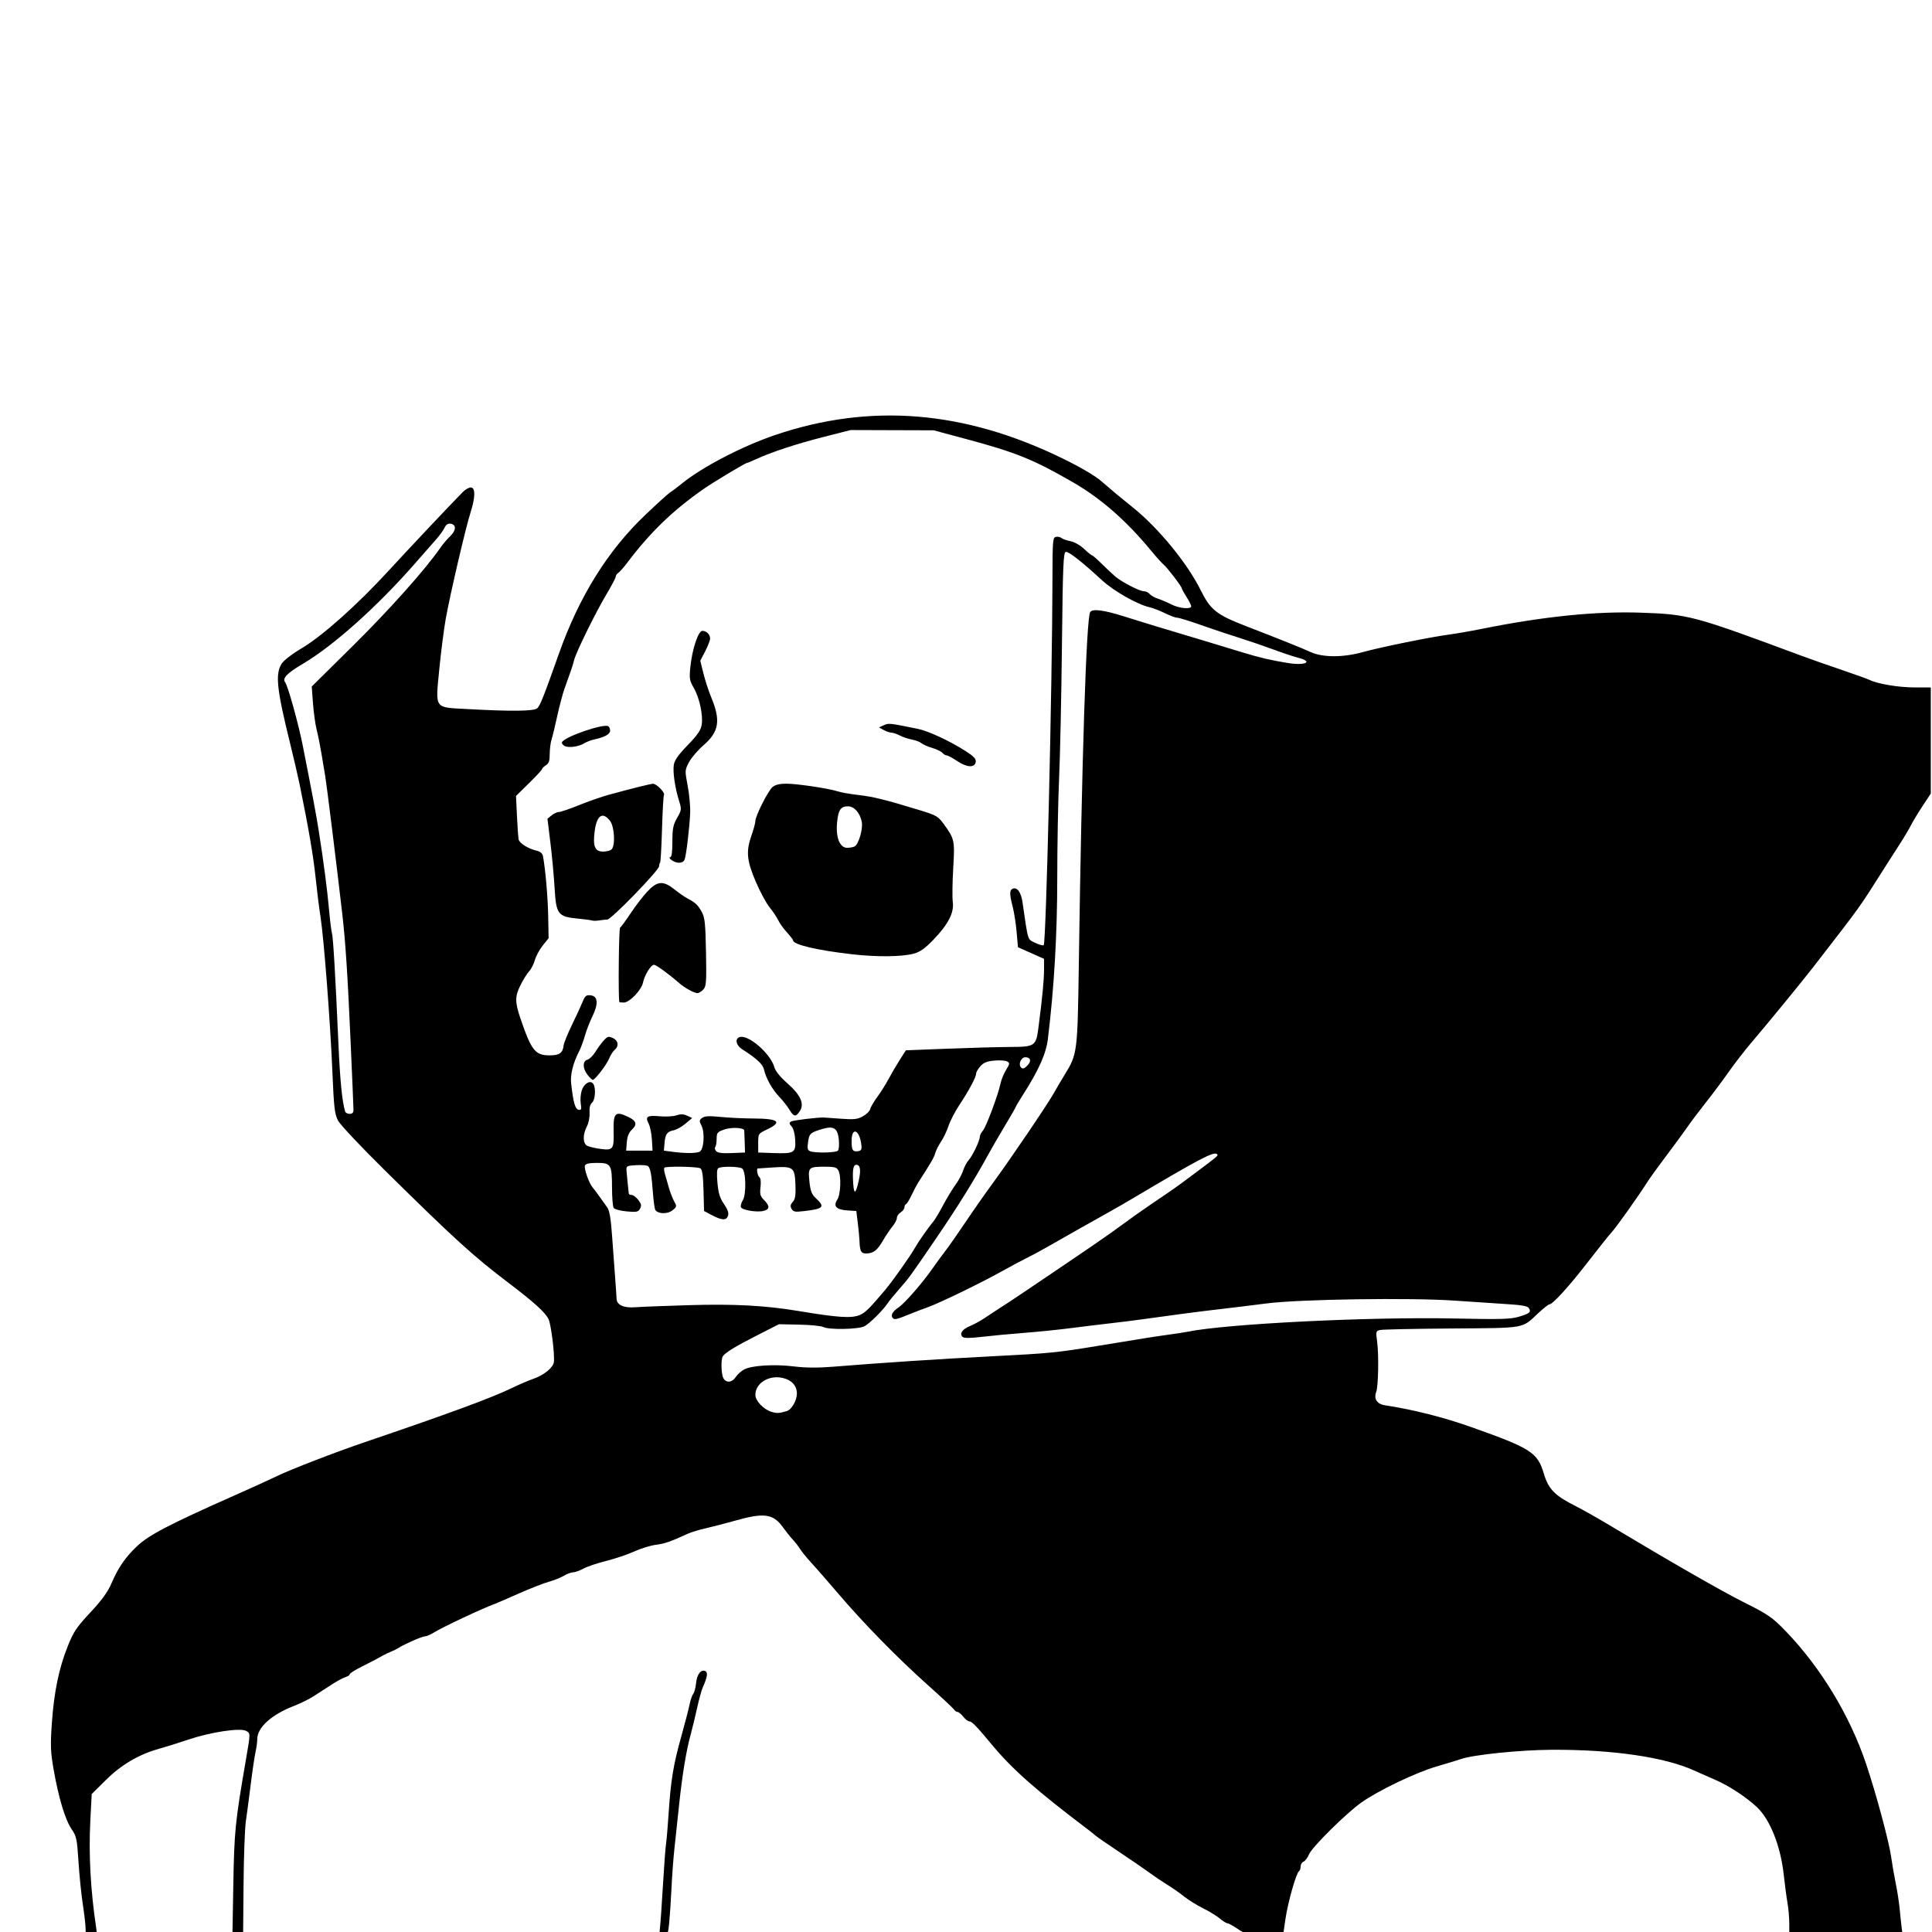 <svg xmlns="http://www.w3.org/2000/svg" version="1.1" xmlns:xlink="http://www.w3.org/1999/xlink" width="1024" height="1024"><svg version="1.1" id="SvgjsSvg1012" width="1024" height="1024" viewBox="0 0 1024 1024" sodipodi:docname="kilink.svg" inkscape:version="1.3 (0e150ed6c4, 2023-07-21)" xmlns:inkscape="http://www.inkscape.org/namespaces/inkscape" xmlns:sodipodi="http://sodipodi.sourceforge.net/DTD/sodipodi-0.dtd" xmlns="http://www.w3.org/2000/svg" xmlns:svg="http://www.w3.org/2000/svg">
  <defs id="SvgjsDefs1011"></defs>
  <sodipodi:namedview id="SvgjsSodipodi:namedview1010" pagecolor="#ffffff" bordercolor="#000000" borderopacity="0.25" inkscape:showpageshadow="2" inkscape:pageopacity="0.0" inkscape:pagecheckerboard="0" inkscape:deskcolor="#d1d1d1" inkscape:zoom="0.75878906" inkscape:cx="511.34106" inkscape:cy="406.56885" inkscape:window-width="1920" inkscape:window-height="991" inkscape:window-x="-9" inkscape:window-y="-9" inkscape:window-maximized="1" inkscape:current-layer="g1"></sodipodi:namedview>
  <g inkscape:groupmode="layer" inkscape:label="Image" id="SvgjsG1009">
    <path style="fill:#000000" d="m 45.364,1022.158 c 0,-1.764 -0.658,-7.501 -1.463,-12.75 -0.805,-5.249 -1.841,-15.467 -2.303,-22.706 -0.772,-12.094 -1.068,-13.492 -3.648,-17.214 -3.343,-4.824 -6.884,-16.555 -9.509,-31.503 -1.653,-9.415 -1.784,-12.714 -0.968,-24.5 1.154,-16.68 3.732,-29.209 8.419,-40.92 3.091,-7.723 4.677,-10.094 11.998,-17.94 6.07,-6.505 9.206,-10.825 11.178,-15.401 3.599,-8.348 7.212,-13.627 13.364,-19.522 6.351,-6.087 16.986,-11.633 52.432,-27.346 8.8,-3.901 18.7,-8.409 22,-10.019 7.232,-3.528 30.685,-12.588 46.5,-17.964 44.367,-15.081 67.183,-23.471 77.5,-28.496 3.85,-1.875 9.198,-4.168 11.884,-5.095 5.581,-1.926 10.509,-5.984 10.828,-8.917 0.466,-4.277 -1.531,-20.142 -2.864,-22.756 -1.861,-3.649 -7.55,-8.802 -21.028,-19.045 -19.041,-14.472 -28.252,-22.848 -65.644,-59.699 -12.857,-12.671 -23.73,-24.237 -24.889,-26.477 -1.786,-3.449 -2.179,-6.833 -2.964,-25.5 -1.133,-26.941 -4.479,-70.635 -6.32,-82.523 -0.767,-4.95 -1.923,-14.175 -2.57,-20.5 -1.172,-11.454 -3.844,-27.045 -8.57,-50 -0.849,-4.125 -3.068,-13.668 -4.931,-21.206 -7.101,-28.739 -7.972,-36.764 -4.589,-42.294 1.075,-1.758 5.524,-5.196 10.746,-8.306 11.018,-6.56 29.471,-23.036 46.138,-41.194 10.75,-11.711 31.816,-34.062 39.169,-41.557 1.318,-1.343 3.23,-2.443 4.25,-2.443 2.526,0 2.473,5.198 -0.135,13.313 -2.552,7.941 -10.777,43.199 -13.107,56.187 -0.987,5.5 -2.539,17.632 -3.449,26.96 -2.061,21.122 -2.808,20.024 14.267,20.964 24.146,1.328 36.087,1.194 37.704,-0.424 1.558,-1.559 3.408,-6.232 11.511,-29.088 10.691,-30.153 25.837,-54.454 45.756,-73.412 6.357,-6.05 12.326,-11.45 13.265,-12 0.939,-0.55 3.695,-2.622 6.124,-4.605 10.643,-8.686 32.055,-19.822 49.417,-25.701 50.414,-17.069 100.086,-13.036 152.192,12.359 9.382,4.572 17.222,9.155 20.5,11.982 7.292,6.29 9.325,7.981 16.808,13.984 13.598,10.909 28.879,29.546 36.037,43.95 5.2,10.465 8.341,12.955 23.983,19.014 18.962,7.345 28.702,11.254 34.414,13.81 6.43,2.878 17.156,2.86 27.567,-0.047 9.1,-2.54 35.545,-7.926 45.362,-9.239 3.926,-0.525 11.638,-1.86 17.138,-2.968 33.167,-6.681 60.929,-9.515 85,-8.676 25.135,0.875 27.82,1.597 85,22.855 4.4,1.636 13.85,4.956 21,7.378 7.15,2.422 13.9,4.85 15,5.394 4.261,2.11 15.386,3.981 23.75,3.995 l 8.75,0.015 v 28.116 28.116 l -4.376,6.634 c -2.407,3.649 -5.163,8.209 -6.124,10.134 -0.962,1.925 -3.638,6.425 -5.948,10 -2.31,3.575 -5.912,9.2 -8.005,12.5 -14.316,22.569 -11.52,18.677 -38.076,53 -5.563,7.189 -24.103,29.815 -32.469,39.622 -3.576,4.192 -8.977,11.161 -12.002,15.485 -3.025,4.324 -8.425,11.556 -12,16.07 -3.575,4.514 -8.075,10.493 -10,13.286 -1.925,2.794 -6.875,9.54 -11,14.992 -4.125,5.452 -8.744,11.855 -10.265,14.229 -5.252,8.199 -16.348,23.803 -18.883,26.555 -1.399,1.519 -7.124,8.69 -12.723,15.938 -9.949,12.878 -18.561,22.323 -20.353,22.323 -0.492,0 -3.231,2.188 -6.085,4.862 -8.578,8.037 -6.097,7.608 -45.69,7.896 -19.525,0.142 -36.562,0.501 -37.859,0.797 -2.258,0.515 -2.326,0.783 -1.59,6.241 0.936,6.935 0.632,23.584 -0.485,26.55 -1.398,3.712 0.402,6.478 4.631,7.119 14.988,2.273 30.903,6.296 45.803,11.579 31.737,11.252 35.057,13.392 38.452,24.792 2.42,8.127 5.821,11.561 16.992,17.158 3.544,1.776 12.094,6.622 19,10.769 30.826,18.511 58.577,34.421 69.914,40.081 12.973,6.478 15.256,8.06 22.474,15.579 18.46,19.23 33.768,44.535 42.348,70.005 5.276,15.661 12.167,41.235 13.293,49.331 0.561,4.033 1.676,10.482 2.479,14.33 0.802,3.848 1.72,9.789 2.039,13.203 0.319,3.414 0.795,7.894 1.057,9.957 l 0.476,3.75 h -30.012 -30.012 v -5.69 c 0,-3.129 -0.439,-8.192 -0.976,-11.25 -0.537,-3.058 -1.409,-9.61 -1.938,-14.56 -1.643,-15.371 -7.256,-29.53 -14.328,-36.14 -5.593,-5.228 -14.91,-11.338 -21.758,-14.268 -3.025,-1.294 -8.2,-3.582 -11.5,-5.083 -15.621,-7.108 -43.286,-11.122 -75.5,-10.956 -16.641,0.086 -41.514,2.627 -48,4.904 -1.375,0.483 -7.225,2.268 -13,3.967 -11.279,3.319 -31.061,12.824 -40,19.22 -8.118,5.808 -25.944,23.478 -27.541,27.299 -0.762,1.823 -2.077,3.58 -2.922,3.904 -0.845,0.324 -1.537,1.477 -1.537,2.562 0,1.085 -0.395,2.216 -0.877,2.514 -1.462,0.903 -5.888,16.546 -7.166,25.326 l -1.201,8.25 h -9.828 c -9.265,0 -10.082,-0.172 -14.273,-3 -2.445,-1.65 -4.908,-3 -5.473,-3 -0.566,0 -2.363,-1.123 -3.995,-2.496 -1.632,-1.373 -5.648,-3.827 -8.926,-5.453 -3.277,-1.626 -7.804,-4.44 -10.058,-6.254 -2.255,-1.813 -6.26,-4.619 -8.901,-6.234 -2.641,-1.615 -6.827,-4.434 -9.302,-6.263 -2.475,-1.83 -9.671,-6.772 -15.991,-10.983 -6.32,-4.211 -12.019,-8.143 -12.664,-8.737 -0.645,-0.594 -2.449,-2.044 -4.009,-3.223 -27.335,-20.648 -40.167,-31.968 -50.836,-44.843 -7.974,-9.623 -10.757,-12.514 -12.044,-12.514 -0.721,0 -2.196,-1.125 -3.278,-2.5 -1.082,-1.375 -2.442,-2.5 -3.023,-2.5 -0.581,0 -1.416,-0.576 -1.856,-1.279 -0.44,-0.704 -6.65,-6.504 -13.8,-12.89 -16.263,-14.525 -33.974,-32.613 -47.814,-48.831 -5.867,-6.875 -12.352,-14.3 -14.412,-16.5 -2.06,-2.2 -4.554,-5.273 -5.543,-6.829 -0.989,-1.556 -2.795,-3.881 -4.015,-5.169 -1.219,-1.287 -3.567,-4.225 -5.217,-6.529 -5.016,-7.003 -10.014,-7.687 -25,-3.421 -4.95,1.409 -11.925,3.221 -15.5,4.027 -3.575,0.806 -7.85,2.082 -9.5,2.837 -9.488,4.34 -12.501,5.389 -17.162,5.978 -2.839,0.358 -8.056,1.963 -11.592,3.567 -3.537,1.604 -10.214,3.856 -14.838,5.005 -4.624,1.149 -10.044,2.977 -12.044,4.062 -2,1.085 -4.475,1.974 -5.5,1.976 -1.025,0 -3.214,0.819 -4.864,1.815 -1.65,0.996 -5.25,2.434 -8,3.195 -2.75,0.761 -9.95,3.579 -16,6.261 -6.05,2.682 -11.675,5.119 -12.5,5.416 -6.544,2.353 -27.812,12.357 -32.5,15.288 -1.65,1.032 -3.732,1.909 -4.626,1.949 -1.636,0.074 -11.084,4.209 -13.874,6.072 -0.825,0.551 -2.625,1.451 -4,1.999 -1.375,0.548 -3.288,1.448 -4.25,1.999 -3.239,1.855 -5.223,2.897 -11.5,6.04 -3.438,1.721 -6.25,3.511 -6.25,3.978 0,0.467 -1.012,1.152 -2.25,1.522 -1.238,0.37 -4.5,2.131 -7.25,3.913 -2.75,1.782 -7.025,4.544 -9.5,6.137 -2.475,1.593 -7.13,3.908 -10.345,5.144 -12.087,4.647 -19.655,11.46 -19.655,17.693 0,1.479 -0.421,4.576 -0.935,6.882 -0.514,2.306 -1.659,10.043 -2.544,17.193 -0.885,7.15 -2.047,15.925 -2.581,19.5 -0.534,3.575 -1.077,18.537 -1.206,33.249 l -0.235,26.75 -2.825,5e-4 -2.825,5e-4 0.446,-25.75 c 0.505,-29.188 0.962,-33.752 6.732,-67.175 2.418,-14.01 2.418,-13.766 -0.005,-15.063 -3.13,-1.675 -18.716,0.673 -30.329,4.569 -5.606,1.881 -12.668,4.098 -15.693,4.928 -10.565,2.897 -19.995,8.415 -28.125,16.456 l -7.625,7.542 -0.736,14.22 c -0.917,17.707 0.145,37.116 3.092,56.523 0.554,3.647 0.484,3.75 -2.518,3.75 -2.809,0 -3.088,-0.29 -3.088,-3.206 z M 416.898,747.945 c 2.646,-0.752 5.466,-5.589 5.466,-9.374 0,-4.113 -2.752,-7.133 -7.5,-8.228 -7.329,-1.691 -14.5,2.744 -14.5,8.97 0,3.174 4.376,7.753 8.604,9.004 2.84,0.84 3.834,0.793 7.929,-0.371 z m -26.908,-18.132 c 0.919,-1.403 2.941,-3.208 4.493,-4.01 4.109,-2.125 16.053,-2.835 26.339,-1.566 6.105,0.753 12.634,0.807 20.5,0.169 26.495,-2.148 56.373,-4.108 85.043,-5.578 30.401,-1.559 33.771,-1.896 56.5,-5.647 23.353,-3.854 30.077,-4.917 37,-5.852 3.85,-0.52 8.125,-1.179 9.5,-1.464 20.333,-4.217 96.263,-7.994 141.5,-7.038 24.664,0.521 29.779,0.379 34.207,-0.951 5.777,-1.735 6.579,-2.43 5.264,-4.56 -0.644,-1.043 -3.799,-1.63 -11.184,-2.084 -5.658,-0.347 -18.268,-1.189 -28.022,-1.87 -23.535,-1.644 -82.353,-0.772 -99.765,1.478 -6.875,0.889 -17.9,2.238 -24.5,2.998 -11.019,1.27 -26.042,3.235 -42.5,5.559 -3.575,0.505 -10.775,1.402 -16,1.993 -5.225,0.591 -14.675,1.745 -21,2.564 -6.325,0.819 -17.35,1.94 -24.5,2.49 -7.15,0.551 -17.192,1.493 -22.315,2.095 -6.605,0.776 -9.625,0.783 -10.383,0.026 -1.729,-1.729 -0.161,-4.026 3.904,-5.717 2.086,-0.868 5.369,-2.634 7.294,-3.926 3.024,-2.029 8.375,-5.529 13.85,-9.059 0.853,-0.55 5.173,-3.442 9.6,-6.427 32.27,-21.758 42.984,-29.111 49.55,-34.008 4.125,-3.077 11.486,-8.287 16.357,-11.579 12.227,-8.262 12.011,-8.109 22.548,-15.97 12.328,-9.195 12.554,-9.389 11.818,-10.126 -1.635,-1.635 -8.922,2.179 -44.224,23.142 -3.85,2.286 -9.475,5.533 -12.5,7.214 -7.609,4.229 -26.271,14.77 -33.5,18.921 -3.3,1.895 -8.25,4.552 -11,5.905 -2.75,1.353 -8.6,4.478 -13,6.944 -10.602,5.943 -32.739,16.69 -39,18.935 -2.75,0.986 -6.35,2.345 -8,3.021 -8.496,3.478 -9.643,3.786 -10.588,2.84 -1.424,-1.424 -0.302,-3.534 3.089,-5.812 3.192,-2.143 12.759,-13.131 17.85,-20.5 1.71,-2.475 4.676,-6.525 6.591,-9 1.915,-2.475 6.929,-9.634 11.141,-15.91 4.212,-6.275 10.672,-15.5 14.356,-20.5 8.831,-11.986 29.11,-41.898 32.264,-47.59 1.371,-2.475 3.918,-6.81 5.659,-9.632 6.792,-11.013 6.893,-11.786 7.561,-58.009 1.582,-109.582 3.978,-183.96 6.032,-187.285 1.186,-1.919 7.213,-1.143 18.238,2.35 5.944,1.883 14.858,4.631 19.808,6.107 13.364,3.984 33.918,10.186 43.021,12.981 8.776,2.695 14.835,4.103 23.908,5.558 9.199,1.475 13.449,-0.761 5.321,-2.799 -2.337,-0.586 -8.075,-2.491 -12.75,-4.232 -4.675,-1.741 -12.775,-4.521 -18,-6.176 -5.225,-1.656 -12.425,-4.035 -16,-5.288 -11.373,-3.985 -16.465,-5.585 -17.755,-5.58 -0.69,0.003 -3.521,-1.088 -6.291,-2.425 -2.77,-1.336 -6.375,-2.724 -8.011,-3.083 -6.319,-1.388 -18.874,-8.489 -25.081,-14.186 -11.235,-10.312 -17.816,-15.458 -19.342,-15.125 -1.284,0.28 -1.564,7.11 -2.039,49.824 -0.303,27.225 -0.982,58.95 -1.51,70.5 -0.527,11.55 -0.963,35.175 -0.967,52.5 -0.008,29.926 -1.644,58.048 -4.959,85.237 -0.973,7.978 -4.832,16.577 -13.569,30.236 -1.911,2.987 -3.474,5.62 -3.474,5.851 0,0.231 -2.518,4.618 -5.596,9.748 -3.078,5.13 -6.962,11.825 -8.631,14.878 -7.592,13.887 -16.696,28.542 -28.078,45.2 -13.818,20.223 -14.196,20.742 -19.455,26.724 -2.599,2.956 -5.357,6.331 -6.13,7.5 -2.485,3.759 -9.528,10.743 -12.31,12.206 -3.193,1.679 -18.923,1.959 -21.856,0.39 -1.058,-0.566 -6.766,-1.129 -12.684,-1.25 l -10.76,-0.22 -11.434,5.813 c -11.391,5.791 -16.904,9.147 -18.3,11.139 -1.097,1.565 -0.915,9.4 0.27,11.614 1.448,2.705 4.607,2.409 6.59,-0.617 z m 65.657,-32.814 c 3,-1.273 5.162,-3.403 13.471,-13.272 4.122,-4.896 13.247,-17.79 15.799,-22.325 1.846,-3.279 6.838,-10.404 10.049,-14.342 0.809,-0.992 3.059,-4.798 5.001,-8.457 1.941,-3.66 4.84,-8.435 6.441,-10.613 1.601,-2.177 3.427,-5.572 4.057,-7.543 0.63,-1.971 1.963,-4.484 2.961,-5.584 2.068,-2.279 5.884,-10.29 5.917,-12.421 0.012,-0.782 0.733,-2.207 1.601,-3.166 1.7,-1.879 8.132,-19.086 9.36,-25.041 0.412,-1.996 1.736,-5.226 2.942,-7.179 1.985,-3.211 2.038,-3.638 0.56,-4.465 -0.899,-0.503 -3.954,-0.707 -6.788,-0.454 -3.904,0.349 -5.699,1.076 -7.403,2.999 -1.238,1.396 -2.25,3.13 -2.25,3.852 0,1.881 -3.696,8.84 -8.69,16.362 -2.369,3.568 -5.04,8.695 -5.937,11.395 -0.897,2.7 -2.709,6.498 -4.027,8.44 -1.318,1.943 -2.676,4.644 -3.017,6.004 -0.535,2.131 -2.242,5.075 -9.104,15.7 -0.701,1.086 -2.227,3.999 -3.391,6.474 -1.164,2.475 -2.502,4.65 -2.975,4.833 -0.473,0.183 -0.859,0.967 -0.859,1.742 0,0.775 -0.9,1.97 -2,2.657 -1.1,0.687 -2,2.006 -2,2.932 0,0.925 -1.053,2.955 -2.341,4.509 -1.288,1.555 -3.586,4.974 -5.108,7.6 -3.014,5.198 -5.052,6.727 -8.966,6.727 -2.616,0 -3.247,-1.292 -3.42,-7 -0.042,-1.375 -0.433,-5.425 -0.87,-9 l -0.794,-6.5 -4.67,-0.302 c -5.921,-0.382 -7.696,-2.227 -5.448,-5.658 1.847,-2.819 2.211,-12.564 0.583,-15.606 -0.855,-1.597 -2.12,-1.932 -7.25,-1.919 -8.51,0.021 -8.854,0.356 -8.071,7.852 0.533,5.098 1.176,6.737 3.504,8.935 4.873,4.599 3.999,5.535 -6.292,6.741 -4.865,0.57 -5.786,0.406 -6.679,-1.19 -0.784,-1.401 -0.628,-2.303 0.643,-3.711 1.305,-1.445 1.62,-3.451 1.415,-9.001 -0.344,-9.302 -1.133,-9.923 -11.736,-9.242 -4.4,0.283 -8.113,0.534 -8.25,0.557 -0.797,0.137 -0.065,4.039 0.865,4.614 0.685,0.424 0.919,2.432 0.606,5.21 -0.431,3.826 -0.141,4.889 1.885,6.915 3.1,3.1 3.033,4.926 -0.211,5.74 -3.571,0.896 -11.443,-0.398 -12.05,-1.982 -0.273,-0.712 0.164,-2.343 0.971,-3.625 1.962,-3.115 1.686,-15.584 -0.373,-16.887 -1.724,-1.091 -10.968,-1.222 -12.575,-0.178 -0.774,0.502 -0.924,2.989 -0.473,7.859 0.508,5.49 1.304,8.056 3.471,11.182 1.918,2.768 2.603,4.715 2.155,6.125 -0.846,2.666 -3.173,2.614 -8.471,-0.187 l -4.264,-2.255 -0.279,-10.865 c -0.201,-7.846 -0.658,-11.106 -1.644,-11.73 -1.492,-0.945 -18.187,-1.24 -19.089,-0.337 -0.307,0.307 -0.185,1.769 0.272,3.25 0.456,1.481 1.386,4.717 2.066,7.192 0.68,2.475 1.945,5.773 2.812,7.329 1.508,2.707 1.469,2.916 -0.887,4.832 -2.568,2.089 -7.736,1.945 -9.095,-0.254 -0.361,-0.584 -0.933,-4.74 -1.271,-9.235 -0.714,-9.509 -1.287,-12.687 -2.506,-13.906 -0.484,-0.484 -3.307,-0.742 -6.273,-0.573 -5.061,0.288 -5.382,0.461 -5.212,2.807 0.165,2.287 0.979,10.464 1.219,12.25 0.055,0.412 0.743,0.75 1.528,0.75 0.785,0 2.35,1.173 3.478,2.607 1.636,2.08 1.832,3.016 0.968,4.629 -0.959,1.791 -1.772,1.96 -7.118,1.475 -3.397,-0.308 -6.405,-1.13 -6.88,-1.879 -0.464,-0.733 -0.851,-5.524 -0.86,-10.648 -0.02,-12.329 -0.536,-13.184 -7.944,-13.184 -4.127,0 -6.018,0.418 -6.401,1.415 -0.607,1.581 2.139,9.375 4.096,11.627 0.697,0.802 2.37,3.033 3.717,4.958 1.347,1.925 3.172,4.483 4.054,5.684 1.132,1.541 1.87,5.955 2.507,15 0.496,7.049 1.215,16.866 1.598,21.816 0.383,4.95 0.732,10.112 0.776,11.471 0.11,3.375 3.828,5.05 10.066,4.534 2.758,-0.228 15.554,-0.725 28.436,-1.105 23.947,-0.706 40.454,0.182 58.079,3.127 20.738,3.464 27.971,3.937 32.282,2.108 z m -0.472,-71.363 c 1.224,-5.59 0.787,-8.272 -1.347,-8.272 -1.614,0 -2.073,2.801 -1.614,9.852 0.407,6.246 1.359,5.738 2.961,-1.579 z m -84.478,-15.134 c 2.365,-0.931 3.052,-10.179 1.042,-14.025 -1.204,-2.304 -1.159,-2.771 0.38,-3.945 1.334,-1.018 3.634,-1.144 9.746,-0.538 4.4,0.437 12.275,0.811 17.5,0.832 13.27,0.053 15.5,1.827 7.25,5.768 -4.731,2.26 -4.75,2.29 -4.75,7.269 v 5 l 8.266,0.291 c 10.821,0.381 11.702,-0.158 11.349,-6.94 -0.166,-3.194 -0.935,-6.08 -1.907,-7.161 -1.296,-1.441 -1.364,-1.975 -0.332,-2.612 1.1,-0.68 14.569,-2.306 17.624,-2.127 0.55,0.032 4.619,0.325 9.042,0.65 6.807,0.501 8.574,0.295 11.5,-1.339 1.902,-1.062 3.617,-2.752 3.812,-3.755 0.195,-1.003 1.875,-3.89 3.733,-6.415 1.859,-2.525 4.573,-6.841 6.033,-9.591 1.459,-2.75 4.115,-7.29 5.901,-10.089 l 3.248,-5.089 22.366,-0.865 c 12.301,-0.476 27.187,-0.886 33.08,-0.911 12.953,-0.056 13.541,-0.459 14.805,-10.141 2.04,-15.626 2.981,-25.357 2.981,-30.806 v -5.765 l -6.909,-3.07 -6.909,-3.07 -0.714,-8.098 c -0.393,-4.454 -1.333,-10.482 -2.091,-13.396 -1.756,-6.759 -1.736,-8.85 0.094,-9.552 2.312,-0.887 4.348,1.952 5.1,7.112 3.087,21.187 2.588,19.572 6.657,21.56 2.051,1.002 4.117,1.582 4.591,1.289 1.269,-0.784 4.544,-138.062 4.643,-194.596 0.035,-19.868 0.173,-21.511 1.835,-21.833 0.989,-0.191 2.339,0.099 3,0.646 0.661,0.546 2.8,1.292 4.754,1.657 2.001,0.374 5.138,2.16 7.183,4.089 1.997,1.884 3.904,3.426 4.237,3.426 0.333,0 2.762,2.138 5.396,4.75 2.635,2.612 5.88,5.631 7.211,6.707 3.667,2.964 12.638,7.543 14.779,7.543 1.043,0 2.438,0.652 3.099,1.449 0.661,0.797 2.666,1.932 4.454,2.522 1.788,0.59 4.998,1.963 7.131,3.051 4.105,2.093 10.457,2.675 10.457,0.958 0,-0.561 -1.125,-2.802 -2.5,-4.98 -1.375,-2.178 -2.5,-4.213 -2.5,-4.523 0,-0.943 -7.575,-10.88 -9.512,-12.478 -0.999,-0.824 -4.04,-4.199 -6.758,-7.499 -13.02,-15.809 -26.507,-27.631 -41.23,-36.142 -21.095,-12.195 -30.253,-15.903 -57,-23.082 l -17,-4.563 -22,-0.071 -22,-0.071 -14.513,3.699 c -14.377,3.664 -27.542,8.004 -35.726,11.777 -2.332,1.075 -4.455,1.955 -4.719,1.955 -0.837,0 -17.835,10.211 -23.042,13.842 -16.24,11.325 -28.304,22.986 -40.44,39.089 -1.894,2.513 -4.032,4.929 -4.752,5.368 -0.72,0.44 -1.309,1.307 -1.309,1.927 0,0.62 -2.172,4.76 -4.826,9.2 -5.783,9.676 -16.186,30.821 -17.243,35.05 -0.747,2.988 -1.51,5.261 -5.043,15.024 -0.995,2.75 -2.736,9.275 -3.869,14.5 -1.133,5.225 -2.5,10.882 -3.039,12.571 -0.539,1.689 -0.98,5.173 -0.98,7.742 0,3.588 -0.464,4.96 -2,5.92 -1.1,0.687 -2,1.563 -2,1.948 0,0.384 -3.12,3.763 -6.933,7.509 l -6.933,6.811 0.493,10.5 c 0.271,5.775 0.671,11.4 0.89,12.5 0.415,2.093 5.038,4.976 9.742,6.076 1.743,0.408 2.905,1.433 3.157,2.785 1.31,7.043 2.59,21.728 2.775,31.846 l 0.214,11.706 -3.106,3.865 c -1.708,2.126 -3.581,5.584 -4.161,7.685 -0.58,2.101 -1.94,4.769 -3.021,5.928 -1.082,1.16 -3.169,4.511 -4.638,7.446 -2.952,5.897 -2.947,8.973 0.026,17.662 5.815,16.999 7.804,19.5 15.509,19.5 5.104,0 6.942,-1.296 7.327,-5.167 0.128,-1.283 2.094,-6.158 4.369,-10.833 2.275,-4.675 4.837,-10.218 5.692,-12.319 1.341,-3.293 1.937,-3.775 4.328,-3.5 3.843,0.442 4.166,4.478 0.891,11.156 -1.392,2.839 -3.185,7.467 -3.983,10.284 -0.798,2.817 -2.161,6.494 -3.029,8.172 -3.244,6.273 -4.784,12.456 -4.258,17.096 1.143,10.085 2.123,13.579 3.908,13.922 1.493,0.287 1.67,-0.203 1.183,-3.269 -0.315,-1.984 -0.065,-5.146 0.555,-7.027 1.23,-3.727 4.683,-5.631 6.115,-3.372 1.436,2.267 1.011,8.512 -0.674,9.911 -1.04,0.863 -1.485,2.664 -1.328,5.372 0.134,2.307 -0.488,5.462 -1.435,7.274 -2.239,4.286 -2.168,8.964 0.155,10.207 1.005,0.538 4.201,1.293 7.103,1.678 6.623,0.879 7.16,0.168 6.939,-9.189 -0.235,-9.934 0.853,-11.045 7.653,-7.819 4.393,2.085 4.995,4.039 2.078,6.743 -1.661,1.539 -2.49,3.564 -2.74,6.693 l -0.359,4.486 h 7 7 l -0.347,-5.823 c -0.191,-3.203 -0.955,-6.995 -1.699,-8.428 -1.979,-3.815 -0.884,-4.566 5.781,-3.961 3.278,0.297 7.302,0.073 8.941,-0.499 2.169,-0.756 3.708,-0.706 5.653,0.186 l 2.672,1.225 -3.5,2.959 c -1.925,1.627 -4.727,3.212 -6.228,3.521 -3.588,0.739 -4.504,2.008 -4.924,6.821 l -0.349,4 4.5,0.6 c 6.438,0.858 12.211,0.874 14.332,0.038 z m 47.684,-22.388 c -1.075,-1.788 -3.496,-4.861 -5.379,-6.831 -3.753,-3.926 -7.015,-9.752 -8.072,-14.419 -0.642,-2.836 -3.755,-5.719 -11.706,-10.842 -3.082,-1.986 -3.8,-5.36 -1.341,-6.303 4.495,-1.725 16.536,8.634 18.561,15.969 0.553,2.003 3.102,5.151 6.82,8.424 7.087,6.238 9.2,10.926 6.668,14.79 -2.135,3.259 -3.209,3.107 -5.551,-0.788 z M 311.437,569.729 c -2.688,-3.417 -2.729,-7.381 -0.084,-8.072 1.094,-0.286 2.991,-2.156 4.217,-4.156 1.226,-2 3.232,-4.732 4.46,-6.07 1.952,-2.13 2.55,-2.289 4.783,-1.271 2.876,1.31 3.35,4.298 0.994,6.253 -0.857,0.711 -2.186,2.797 -2.954,4.635 -1.429,3.42 -7.446,11.266 -8.665,11.299 -0.373,0.01 -1.61,-1.168 -2.75,-2.617 z m 16.835,-38.615 c -0.651,-1.77 -0.3,-39.008 0.372,-39.423 0.504,-0.312 3.044,-3.775 5.645,-7.697 2.601,-3.922 6.606,-9.118 8.902,-11.547 5.276,-5.583 8.336,-5.792 14.366,-0.981 2.369,1.89 5.431,4.015 6.806,4.723 4.147,2.135 5.603,3.511 7.595,7.175 1.624,2.988 1.951,6.108 2.236,21.33 0.296,15.82 0.137,18.047 -1.404,19.75 -0.955,1.056 -2.385,1.92 -3.178,1.92 -1.714,0 -6.734,-2.769 -9.659,-5.329 -5.568,-4.873 -12.185,-9.671 -13.337,-9.671 -1.623,0 -4.988,5.468 -5.822,9.46 -0.829,3.968 -7.148,10.54 -10.135,10.54 -1.263,0 -2.338,-0.113 -2.389,-0.25 z m 123.592,-25.304 c -18.415,-2.075 -31.5,-5.132 -31.5,-7.359 0,-0.383 -1.483,-2.315 -3.295,-4.293 -1.812,-1.978 -3.853,-4.822 -4.536,-6.321 -0.683,-1.498 -2.742,-4.58 -4.576,-6.849 -1.834,-2.269 -5.193,-8.508 -7.464,-13.866 -4.752,-11.208 -5.158,-15.883 -2.13,-24.5 1.1,-3.13 2,-6.482 2,-7.449 0,-2.707 6.761,-16.093 9.122,-18.061 1.402,-1.169 3.806,-1.749 7.239,-1.746 5.76,0.005 22.434,2.495 27.347,4.085 1.764,0.571 6.714,1.438 11,1.926 7.808,0.89 14.503,2.55 32.364,8.026 9.024,2.766 9.768,3.206 13,7.671 5.494,7.591 5.667,8.432 4.784,23.287 -0.441,7.425 -0.542,15.382 -0.225,17.683 0.776,5.631 -2.347,11.76 -10.131,19.885 -4.526,4.725 -7.105,6.568 -10.5,7.505 -6.174,1.704 -19.344,1.855 -32.5,0.373 z m 1.221,-57.252 c 2.087,-1.326 4.357,-9.263 3.681,-12.868 -0.907,-4.834 -3.99,-8.325 -7.351,-8.325 -3.856,0 -5.144,1.95 -5.758,8.716 -0.72,7.94 1.46,13.29 5.407,13.269 1.541,-0.008 3.35,-0.364 4.022,-0.791 z m -139.221,39.339 c -0.55,-0.211 -4.101,-0.684 -7.89,-1.053 -10.239,-0.995 -11.235,-2.328 -12.016,-16.078 -0.34,-5.996 -1.333,-16.734 -2.206,-23.863 l -1.587,-12.961 2.21,-1.789 c 1.215,-0.984 2.973,-1.789 3.905,-1.789 0.932,0 5.72,-1.635 10.639,-3.634 4.919,-1.999 12.094,-4.493 15.944,-5.543 12.249,-3.34 21.959,-5.753 23.295,-5.788 1.73,-0.046 6.457,4.749 5.773,5.856 -0.297,0.48 -0.768,8.648 -1.046,18.151 -0.279,9.503 -0.735,17.506 -1.014,17.785 -0.279,0.279 -0.508,1.123 -0.508,1.874 0,2.165 -25.36,28.3 -27.46,28.3 -0.709,0 -2.583,0.206 -4.165,0.458 -1.581,0.252 -3.325,0.286 -3.875,0.075 z m 10.3,-37.733 c 2.076,-2.076 1.496,-12.155 -0.873,-15.165 -3.876,-4.927 -6.944,-2.93 -8.063,5.247 -1.125,8.228 0.021,11.118 4.411,11.118 1.829,0 3.865,-0.54 4.525,-1.2 z m 31.759,5.668 c -1.068,-0.808 -1.405,-1.468 -0.75,-1.468 0.824,0 1.195,-2.541 1.203,-8.25 0.01,-6.946 0.406,-8.939 2.503,-12.607 2.385,-4.172 2.43,-4.554 1.052,-9 -2.177,-7.023 -3.386,-15.241 -2.806,-19.071 0.38,-2.51 2.342,-5.307 7.323,-10.438 5.169,-5.325 6.957,-7.915 7.441,-10.777 0.852,-5.041 -1.135,-14.366 -4.19,-19.661 -2.226,-3.86 -2.412,-4.995 -1.801,-11 0.963,-9.468 4.182,-19.196 6.353,-19.196 2.193,0 4.113,1.918 4.113,4.108 0,0.939 -1.171,3.965 -2.603,6.724 l -2.603,5.016 1.704,6.826 c 0.937,3.754 2.742,9.302 4.011,12.327 5.217,12.442 4.281,18.474 -3.97,25.597 -2.97,2.564 -6.429,6.602 -7.687,8.973 -2.259,4.259 -2.268,4.411 -0.722,12.619 0.861,4.57 1.45,11.008 1.309,14.308 -0.34,7.943 -2.086,22.552 -2.959,24.75 -0.841,2.118 -4.268,2.226 -6.922,0.218 z m 151.441,-52.443 c -2.475,-1.659 -5.007,-3.018 -5.628,-3.021 -0.62,-0.002 -1.627,-0.606 -2.238,-1.342 -0.611,-0.736 -3.028,-1.905 -5.372,-2.599 -2.344,-0.693 -4.937,-1.834 -5.762,-2.535 -0.825,-0.701 -3.075,-1.559 -5,-1.907 -1.925,-0.348 -4.789,-1.305 -6.364,-2.127 -1.575,-0.822 -3.6,-1.511 -4.5,-1.53 -0.9,-0.019 -2.755,-0.655 -4.124,-1.413 l -2.488,-1.377 2.567,-1.17 c 2.58,-1.176 2.975,-1.133 18.102,1.955 5.517,1.126 16.928,6.433 25.105,11.675 4.405,2.824 5.725,4.214 5.5,5.791 -0.463,3.238 -4.622,3.068 -9.797,-0.401 z m -208.271,-8.081 c -0.974,-0.587 -1.505,-1.497 -1.179,-2.024 1.859,-3.008 22.061,-9.896 24.537,-8.366 0.502,0.311 0.914,1.383 0.914,2.384 0,1.848 -2.88,3.423 -8.5,4.647 -1.65,0.359 -3.947,1.242 -5.104,1.962 -3.058,1.902 -8.62,2.63 -10.667,1.397 z m 95.618,210.056 c -0.084,-3.025 -0.197,-5.817 -0.25,-6.205 -0.209,-1.522 -6.79,-1.827 -10.597,-0.492 -3.654,1.281 -4.003,1.714 -4.033,5 -0.018,1.978 -0.352,3.915 -0.741,4.305 -0.389,0.389 -0.192,1.33 0.439,2.091 0.826,0.995 3.135,1.301 8.241,1.092 l 7.094,-0.291 z m 49.434,4.5 c 0.489,-0.55 0.692,-3.146 0.451,-5.77 -0.558,-6.082 -2.682,-7.497 -8.627,-5.746 -6.45,1.9 -7.069,2.461 -7.686,6.967 -0.479,3.499 -0.265,4.354 1.225,4.894 2.819,1.023 13.647,0.768 14.637,-0.345 z m 12.422,-2.809 c -0.878,-8.299 -5.203,-10.17 -5.203,-2.251 0,4.837 0.598,5.761 3.459,5.352 1.589,-0.227 1.975,-0.915 1.744,-3.101 z M 187.35,588.114 c -0.008,-1.238 -0.687,-17.325 -1.509,-35.75 -1.634,-36.632 -2.72,-53.209 -4.488,-68.5 -3.104,-26.846 -8.151,-67.599 -8.98,-72.5 -0.511,-3.025 -1.452,-8.65 -2.089,-12.5 -0.638,-3.85 -1.743,-9.312 -2.456,-12.138 -0.713,-2.826 -1.589,-9.126 -1.947,-14 l -0.651,-8.862 22.01,-21.757 c 19.218,-18.997 38.429,-40.541 46.138,-51.743 1.325,-1.925 3.699,-4.726 5.276,-6.224 3.204,-3.045 3.266,-6.121 0.132,-6.571 -1.38,-0.198 -2.424,0.505 -3.167,2.137 -0.61,1.338 -2.662,4.171 -4.562,6.296 -1.899,2.125 -6.585,7.463 -10.412,11.863 -20.064,23.066 -43.67,44.252 -60.144,53.981 -8.469,5.001 -11.028,7.697 -9.335,9.833 1.412,1.782 6.994,21.833 9.238,33.186 5.255,26.58 7.164,36.757 8.537,45.5 2.613,16.636 4.513,31.194 5.474,41.936 0.513,5.74 1.194,11.259 1.514,12.264 0.65,2.047 1.863,22.682 3.4,57.8 0.88,20.107 1.981,31.35 3.599,36.75 0.206,0.688 1.289,1.25 2.406,1.25 1.444,0 2.027,-0.65 2.017,-2.25 z m 357.457,-23.687 c 1.993,-2.202 1.335,-4.063 -1.435,-4.063 -1.956,0 -3.592,3.247 -2.514,4.991 0.921,1.49 1.987,1.24 3.949,-0.928 z m -194.999,457.187 c 0.257,-2.062 0.957,-12.075 1.555,-22.25 0.598,-10.175 1.334,-20.075 1.637,-22 0.303,-1.925 0.918,-9.125 1.368,-16 1.153,-17.617 2.5,-25.885 6.618,-40.625 1.978,-7.081 3.996,-14.852 4.484,-17.268 0.488,-2.416 1.365,-4.97 1.95,-5.675 0.585,-0.705 1.255,-3.205 1.489,-5.556 0.47,-4.724 2.482,-7.463 4.822,-6.564 1.593,0.611 1.212,3.228 -1.265,8.689 -0.624,1.375 -1.978,6.325 -3.01,11 -1.032,4.675 -2.558,10.975 -3.392,14 -2.368,8.591 -4.434,21.171 -6.159,37.5 -0.872,8.25 -2,18.825 -2.508,23.5 -0.508,4.675 -1.185,13.9 -1.506,20.5 -0.32,6.6 -0.857,14.812 -1.193,18.25 -0.561,5.74 -0.805,6.25 -2.985,6.25 -2.159,0 -2.332,-0.339 -1.906,-3.75 z" id="SvgjsPath1008"></path>
  </g>
</svg><style>@media (prefers-color-scheme: light) { :root { filter: none; } }
@media (prefers-color-scheme: dark) { :root { filter: invert(100%); } }
</style></svg>